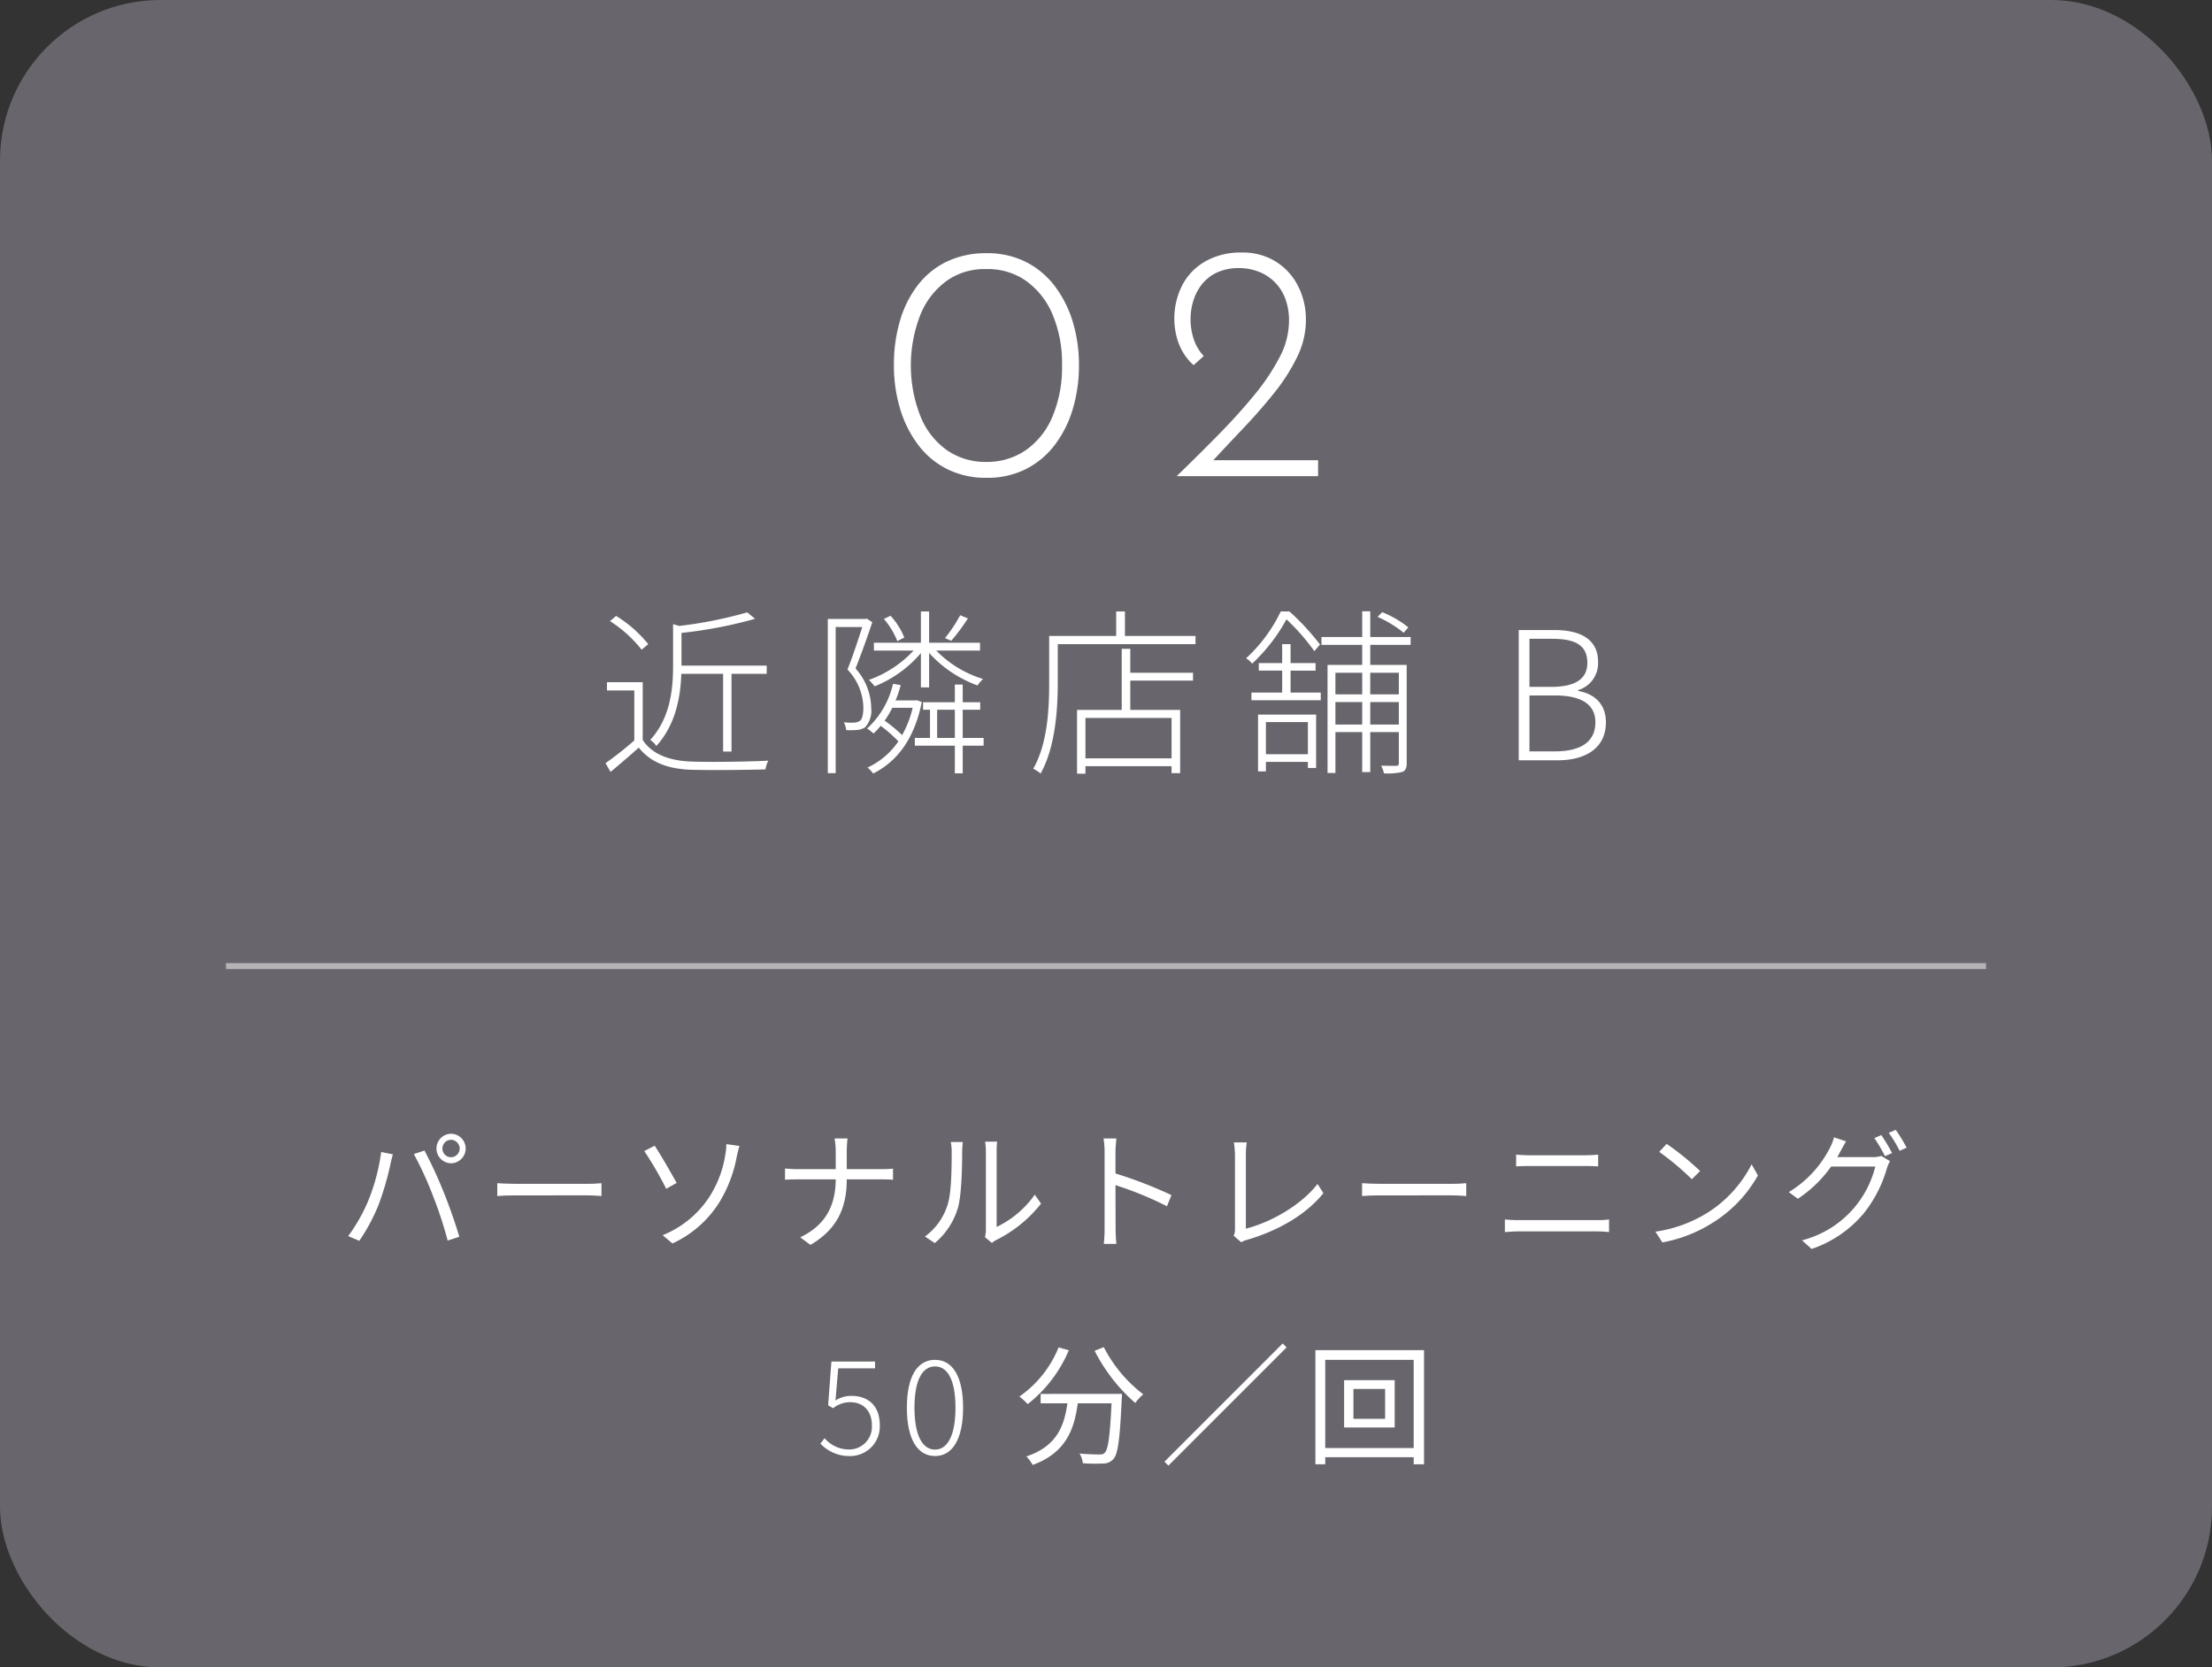 <svg xmlns="http://www.w3.org/2000/svg" width="371.408" height="279.966" viewBox="0 0 371.408 279.966"><rect x="0" y="0" width="371.408" height="279.966" fill="#333333" stroke="none"/><defs><style>.cls-1{fill:#68666c;}.cls-2{fill:#fff;}.cls-3{fill:none;stroke:#fff;stroke-miterlimit:10;opacity:0.5;}</style></defs><g id="レイヤー_2" data-name="レイヤー 2"><g id="contents"><rect class="cls-1" width="371.408" height="279.966" rx="26.972"/><path class="cls-2" d="M107.914,124.236c1.53,2.37,4.41,3.48,8.1,3.63,3.09.12,9.75.03,12.989-.15a4.989,4.989,0,0,0-.48,1.47c-3.09.09-9.359.15-12.479.06-4.08-.15-6.87-1.32-8.79-3.72-1.5,1.35-3.12,2.73-4.74,4.08l-.84-1.47a58.918,58.918,0,0,0,4.83-3.81v-8.399H101.914V114.547h6Zm-.18-15.149a21.523,21.523,0,0,0-5.31-4.8l1.02-.87a20.782,20.782,0,0,1,5.399,4.74Zm6.66,4.05c-.12,3.84-.93,8.55-4.2,12.12a3.305,3.305,0,0,0-1.02-1.02c3.39-3.69,3.84-8.58,3.84-12.419v-7.02l1.02.3a71.491,71.491,0,0,0,11.43-2.28l1.32,1.08a74.878,74.878,0,0,1-12.359,2.37v5.49h14.309v1.38h-5.91v13.05h-1.41V113.137Z"/><path class="cls-2" d="M146.464,104.467c-.78,2.37-1.83,5.31-2.82,7.77a10.132,10.132,0,0,1,2.64,6.66,4.134,4.134,0,0,1-1.02,3.21,2.867,2.867,0,0,1-1.32.45,12.854,12.854,0,0,1-1.86.03,3.866,3.866,0,0,0-.39-1.32,9.243,9.243,0,0,0,1.77.06,1.901,1.901,0,0,0,.93-.3c.42-.3.57-1.29.57-2.22a9.461,9.461,0,0,0-2.67-6.39c.96-2.4,1.83-5.1,2.49-7.14H140.314v24.539h-1.32V103.927h6.33l.21-.06Zm8.31,13.409c-1.26,6.3-4.23,10.02-8.16,12a4.939,4.939,0,0,0-.96-.99,12.821,12.821,0,0,0,5.19-4.41,23.866,23.866,0,0,0-2.97-2.61,12.366,12.366,0,0,1-1.2,1.29,11.307,11.307,0,0,0-1.08-.84,14.524,14.524,0,0,0,4.35-7.5l1.29.21a17.336,17.336,0,0,1-.87,2.58h3.36l.27-.03Zm-.15-8.219a19.909,19.909,0,0,1-7.77,5.58,8.261,8.261,0,0,0-.96-1.08,18.901,18.901,0,0,0,7.5-4.92h-6.66V107.917h7.89v-5.25h1.38v5.25h8.55v1.32h-7.35a18.588,18.588,0,0,0,7.86,4.77,5.221,5.221,0,0,0-.93,1.08,20.305,20.305,0,0,1-8.13-5.46v5.79h-1.38Zm-3.96-2.01a12.83,12.83,0,0,0-2.25-3.72l1.11-.54a11.907,11.907,0,0,1,2.31,3.66Zm-.84,11.189a15.233,15.233,0,0,1-1.29,2.16,24.872,24.872,0,0,1,2.94,2.43,17.621,17.621,0,0,0,1.77-4.59Zm15.329,6.36h-3.51v4.65h-1.32v-4.65h-6.72v-1.29h2.55v-4.74h-1.17v-1.26h5.34v-2.97h1.32v2.97H164.583v1.26h-2.94v4.74h3.51Zm-4.83-1.29v-4.74h-2.97v4.74Zm2.19-20.069a32.946,32.946,0,0,1-2.79,3.75l-1.05-.45a24.38,24.38,0,0,0,2.55-3.84Z"/><path class="cls-2" d="M200.733,106.777v1.38H177.604v6.479c0,4.44-.39,10.8-2.88,15.239a7.255,7.255,0,0,0-1.23-.81c2.43-4.26,2.67-10.17,2.67-14.43v-7.859h11.25v-4.11h1.47v4.11Zm-10.95,6.18h10.53V114.277H189.783v4.92h8.37v10.62h-1.44V128.646H182.254v1.26h-1.41V119.197h7.5V108.937h1.439Zm6.93,7.589H182.254v6.78h14.459Z"/><path class="cls-2" d="M220.684,109.327a35.854,35.854,0,0,0-4.68-5.34,29.37,29.37,0,0,1-5.76,7.439,4.085,4.085,0,0,0-1.02-.9,25.542,25.542,0,0,0,5.819-7.859h1.47a42.145,42.145,0,0,1,5.13,5.549Zm-3.989,6.959h5.069v1.29H210.124v-1.29h5.16v-3.69h-3.93V111.337h3.93v-3.18h1.41V111.337h4.199v1.26h-4.199Zm-5.46,3.69h9.749v8.97h-1.38v-1.02h-7.05v1.59h-1.319Zm1.319,1.26v5.4h7.05v-5.4ZM230.073,108.277v3.36h6.12v16.529c0,.78-.181,1.2-.721,1.44a10.488,10.488,0,0,1-3.09.24,5.626,5.626,0,0,0-.479-1.29c1.2.03,2.25.03,2.55.03s.42-.12.42-.45v-5.22h-4.8v6.72h-1.35v-6.72h-4.5v6.87h-1.32V111.637h5.82V108.277h-6.84v-1.32h6.84v-4.32h1.35v4.32h6.78V108.277Zm-5.85,4.68V116.587h4.5v-3.63Zm4.5,8.699v-3.78h-4.5v3.78Zm1.35-8.699V116.587h4.8v-3.63Zm4.8,8.699v-3.78h-4.8v3.78Zm.81-15.419a19.882,19.882,0,0,0-4.379-2.67l.779-.78a17.185,17.185,0,0,1,4.38,2.55Z"/><path class="cls-2" d="M255.004,105.787h6.03c4.409,0,7.289,1.62,7.289,5.31a4.71,4.71,0,0,1-3.329,4.77v.15c2.789.48,4.649,2.25,4.649,5.25,0,4.229-3.24,6.39-8.16,6.39H255.004Zm5.46,9.54c4.32,0,6.06-1.53,6.06-4.02,0-2.97-2.01-4.05-5.88-4.05h-3.84v8.07Zm.6,10.83c4.23,0,6.811-1.5,6.811-4.89,0-3.06-2.46-4.5-6.811-4.5h-4.26v9.39Z"/><path class="cls-2" d="M165.656,80.227a14.528,14.528,0,0,1-6.588-1.449,13.847,13.847,0,0,1-4.885-4.061,19.097,19.097,0,0,1-3.039-6.049,25.021,25.021,0,0,1-1.051-7.355,26.088,26.088,0,0,1,1.022-7.468,18.016,18.016,0,0,1,3.01-5.992,13.541,13.541,0,0,1,4.885-3.947,15.171,15.171,0,0,1,6.645-1.392,14.362,14.362,0,0,1,6.56,1.448,14.067,14.067,0,0,1,4.856,4.033,18.85,18.85,0,0,1,3.039,5.992,24.755,24.755,0,0,1,1.051,7.327,25.237,25.237,0,0,1-1.051,7.412,18.788,18.788,0,0,1-3.039,6.021,14.055,14.055,0,0,1-4.856,4.032A14.355,14.355,0,0,1,165.656,80.227Zm-.057-2.669a11.45,11.45,0,0,0,6.617-1.959,12.932,12.932,0,0,0,4.487-5.623,21.301,21.301,0,0,0,1.619-8.662,20.947,20.947,0,0,0-1.619-8.576,13.161,13.161,0,0,0-4.487-5.623,11.032,11.032,0,0,0-6.617-1.931,10.902,10.902,0,0,0-6.588,1.931,13.036,13.036,0,0,0-4.43,5.623,23.369,23.369,0,0,0,0,17.238,12.811,12.811,0,0,0,4.43,5.623A11.313,11.313,0,0,0,165.599,77.558Z"/><path class="cls-2" d="M197.575,79.943q3.634-3.521,7.014-6.958,3.379-3.436,6.049-6.702a35.846,35.846,0,0,0,4.231-6.333,13.109,13.109,0,0,0,1.562-5.964,10.22,10.22,0,0,0-.768-4.203,7.774,7.774,0,0,0-1.987-2.755,7.904,7.904,0,0,0-2.67-1.533,8.88,8.88,0,0,0-2.812-.483,8.732,8.732,0,0,0-4.032.824,7.011,7.011,0,0,0-2.527,2.13,8.613,8.613,0,0,0-1.335,2.754,10.429,10.429,0,0,0-.397,2.754,10.579,10.579,0,0,0,.568,3.579,7.605,7.605,0,0,0,1.646,2.726l-1.703,1.533a9.132,9.132,0,0,1-1.761-2.129,9.68,9.68,0,0,1-1.107-2.698,12.416,12.416,0,0,1,.937-8.548,9.89,9.89,0,0,1,3.862-4.032,12.003,12.003,0,0,1,6.19-1.505,10.462,10.462,0,0,1,5.651,1.505,10.289,10.289,0,0,1,3.749,4.089,12.389,12.389,0,0,1,1.335,5.765,14.148,14.148,0,0,1-1.478,6.191,31.848,31.848,0,0,1-3.89,6.077q-2.416,3.011-5.226,5.963-2.811,2.954-5.481,5.85l-1.079-.568h19.197V79.943Z"/><line class="cls-3" x1="37.94" y1="162.211" x2="333.468" y2="162.211"/><path class="cls-2" d="M64.006,193.421l1.958.396c-.132.484-.308,1.122-.396,1.606a48.885,48.885,0,0,1-2.002,6.865,31.883,31.883,0,0,1-3.234,6.051l-1.87-.792a28.92,28.92,0,0,0,3.389-5.985A33.651,33.651,0,0,0,64.006,193.421Zm5.479.352,1.782-.594A71.12,71.12,0,0,1,74.48,200.132c.902,2.178,2.068,5.545,2.64,7.525l-1.958.638a65.864,65.864,0,0,0-2.486-7.569A56.212,56.212,0,0,0,69.485,193.773Zm6.227-3.411a2.475,2.475,0,1,1,0,4.951,2.476,2.476,0,0,1,0-4.951Zm0,3.939a1.47,1.47,0,0,0,1.474-1.453,1.489,1.489,0,0,0-1.474-1.474,1.466,1.466,0,0,0-1.43,1.474A1.446,1.446,0,0,0,75.712,194.301Z"/><path class="cls-2" d="M83.498,198.658c.66.044,1.827.11,3.059.11H98.614c1.1,0,1.893-.066,2.376-.11v2.156c-.44-.022-1.364-.11-2.354-.11H86.556c-1.21,0-2.376.044-3.059.11Z"/><path class="cls-2" d="M109.92,192.365c.968,1.43,2.904,4.819,3.696,6.249l-1.76.99a57.947,57.947,0,0,0-3.674-6.337Zm9.109,8.713a18.153,18.153,0,0,0,2.75-7.173,9.522,9.522,0,0,0,.176-1.804l2.2.308c-.176.572-.352,1.342-.44,1.738a22.574,22.574,0,0,1-3.015,7.855,18.313,18.313,0,0,1-7.789,6.777l-1.65-1.386A16.902,16.902,0,0,0,119.029,201.078Z"/><path class="cls-2" d="M148.026,196.303c.726,0,1.562-.044,1.915-.088v1.87c-.352-.044-1.254-.066-1.937-.066h-5.831c0,4.841-1.65,8.405-6.095,11.001l-1.716-1.276c4.137-1.958,5.941-5.193,5.963-9.726H133.878c-.836,0-1.628.022-2.068.066v-1.892c.44.044,1.232.11,2.024.11h6.491v-2.97a12.291,12.291,0,0,0-.198-2.178h2.178a20.41,20.41,0,0,0-.132,2.2v2.948Z"/><path class="cls-2" d="M155.305,207.613a10.443,10.443,0,0,0,3.829-5.413c.638-2.024.66-6.403.66-8.845a8.081,8.081,0,0,0-.154-1.606h2.024c-.022.264-.11.924-.11,1.584,0,2.442-.088,7.151-.682,9.351a12.142,12.142,0,0,1-3.917,6.029Zm10.078.11a5.248,5.248,0,0,0,.154-1.232V193.311a10.779,10.779,0,0,0-.132-1.628h2.024a13.85,13.85,0,0,0-.088,1.628v12.696a16.689,16.689,0,0,0,6.403-5.413l1.057,1.497a22.14,22.14,0,0,1-7.503,6.095,4.403,4.403,0,0,0-.748.506Z"/><path class="cls-2" d="M195.941,202.53a57.665,57.665,0,0,0-8.647-3.542l.022,7.261c0,.704.044,1.871.132,2.597h-2.112a24.128,24.128,0,0,0,.132-2.597V193.443a13.903,13.903,0,0,0-.176-2.288h2.156c-.066.682-.154,1.628-.154,2.288v3.586a71.49,71.49,0,0,1,9.396,3.631Z"/><path class="cls-2" d="M207.138,207.481a2.42,2.42,0,0,0,.22-1.078V193.817a16.874,16.874,0,0,0-.176-2.002h2.156a14.242,14.242,0,0,0-.153,2.002v12.476c4.202-1.056,9.307-3.961,12.035-7.503l.99,1.541c-2.86,3.542-7.393,6.249-12.872,7.855a3.127,3.127,0,0,0-.924.396Z"/><path class="cls-2" d="M228.697,198.658c.66.044,1.826.11,3.059.11h12.058c1.1,0,1.893-.066,2.376-.11v2.156c-.439-.022-1.364-.11-2.354-.11H231.756c-1.21,0-2.377.044-3.059.11Z"/><path class="cls-2" d="M252.678,204.753c.748.066,1.518.11,2.31.11H268.168a15.073,15.073,0,0,0,2.002-.11v2.112c-.66-.066-1.408-.11-2.002-.11H254.987c-.792,0-1.562.066-2.31.11Zm1.892-10.892c.704.066,1.452.11,2.156.11h9.439a21.03,21.03,0,0,0,2.179-.11v1.98c-.616-.044-1.452-.066-2.179-.066h-9.417q-1.156,0-2.179.066Z"/><path class="cls-2" d="M286.757,203.587a20.733,20.733,0,0,0,7.349-8.097l1.057,1.87a21.949,21.949,0,0,1-7.394,7.811,23.717,23.717,0,0,1-8.647,3.433l-1.166-1.804A22.725,22.725,0,0,0,286.757,203.587Zm-1.299-6.975-1.386,1.386a45.758,45.758,0,0,0-5.479-4.599l1.254-1.342A48.121,48.121,0,0,1,285.458,196.611Z"/><path class="cls-2" d="M314.455,194.279a4.225,4.225,0,0,0,1.431-.198l1.452.88a6.891,6.891,0,0,0-.507,1.167,21.506,21.506,0,0,1-3.895,7.591,19.583,19.583,0,0,1-8.757,5.985l-1.606-1.452a17.001,17.001,0,0,0,12.3-12.388h-7.415a21.216,21.216,0,0,1-5.589,5.413l-1.518-1.122a18.424,18.424,0,0,0,6.908-7.437,8.111,8.111,0,0,0,.683-1.76l2.024.682c-.353.572-.748,1.32-.969,1.716-.153.308-.33.616-.506.924Zm1.431-3.696a31.169,31.169,0,0,1,1.804,3.015l-1.188.528a24.905,24.905,0,0,0-1.783-3.037Zm2.42-.88a27.167,27.167,0,0,1,1.826,2.992l-1.166.528a22.87,22.87,0,0,0-1.826-3.015Z"/><path class="cls-2" d="M137.75,242.381l.704-.902a5.4,5.4,0,0,0,4.203,1.893,3.816,3.816,0,0,0,3.74-4.049c0-2.42-1.43-3.895-3.674-3.895a4.649,4.649,0,0,0-2.838,1.012l-.836-.484.55-7.349h7.327v1.144h-6.183l-.462,5.391a4.946,4.946,0,0,1,2.685-.77c2.64,0,4.752,1.496,4.752,4.885a4.964,4.964,0,0,1-5.017,5.215A6.608,6.608,0,0,1,137.75,242.381Z"/><path class="cls-2" d="M152.269,236.352c0-5.193,1.716-8.031,4.731-8.031,2.992,0,4.708,2.86,4.708,8.031,0,5.17-1.716,8.119-4.708,8.119C153.985,244.471,152.269,241.523,152.269,236.352Zm8.163,0c0-4.709-1.364-6.931-3.432-6.931-2.09,0-3.455,2.222-3.455,6.931,0,4.708,1.364,7.041,3.455,7.041C159.068,243.393,160.432,241.061,160.432,236.352Z"/><path class="cls-2" d="M179.461,226.714a22.67,22.67,0,0,1-6.909,9.043,11.105,11.105,0,0,0-1.386-1.276,18.499,18.499,0,0,0,6.579-8.251Zm8.933,7.327s-.021.572-.044.792c-.308,6.755-.638,9.286-1.386,10.122a2.206,2.206,0,0,1-1.694.77,31.44,31.44,0,0,1-3.455-.044,3.975,3.975,0,0,0-.55-1.628c1.43.132,2.794.154,3.301.154.462,0,.726-.044.924-.286.572-.55.88-2.75,1.145-8.295h-5.677c-.572,4.334-1.98,8.317-7.569,10.341a6.497,6.497,0,0,0-1.056-1.43c5.171-1.716,6.381-5.215,6.887-8.911H174.731v-1.584Zm-3.058-7.855a23.282,23.282,0,0,0,6.623,7.921,8.389,8.389,0,0,0-1.342,1.453,29.09,29.09,0,0,1-6.821-8.757Z"/><path class="cls-2" d="M215.367,225.57l.66.66-19.847,19.847-.66-.66Z"/><path class="cls-2" d="M239.105,226.692v19.165h-1.738v-1.188H222.515v1.188H220.864v-19.165ZM237.366,243.129v-14.808H222.515V243.129Zm-3.19-11.397v7.943h-8.493v-7.943Zm-1.605,1.474h-5.325v5.017h5.325Z"/></g></g></svg>